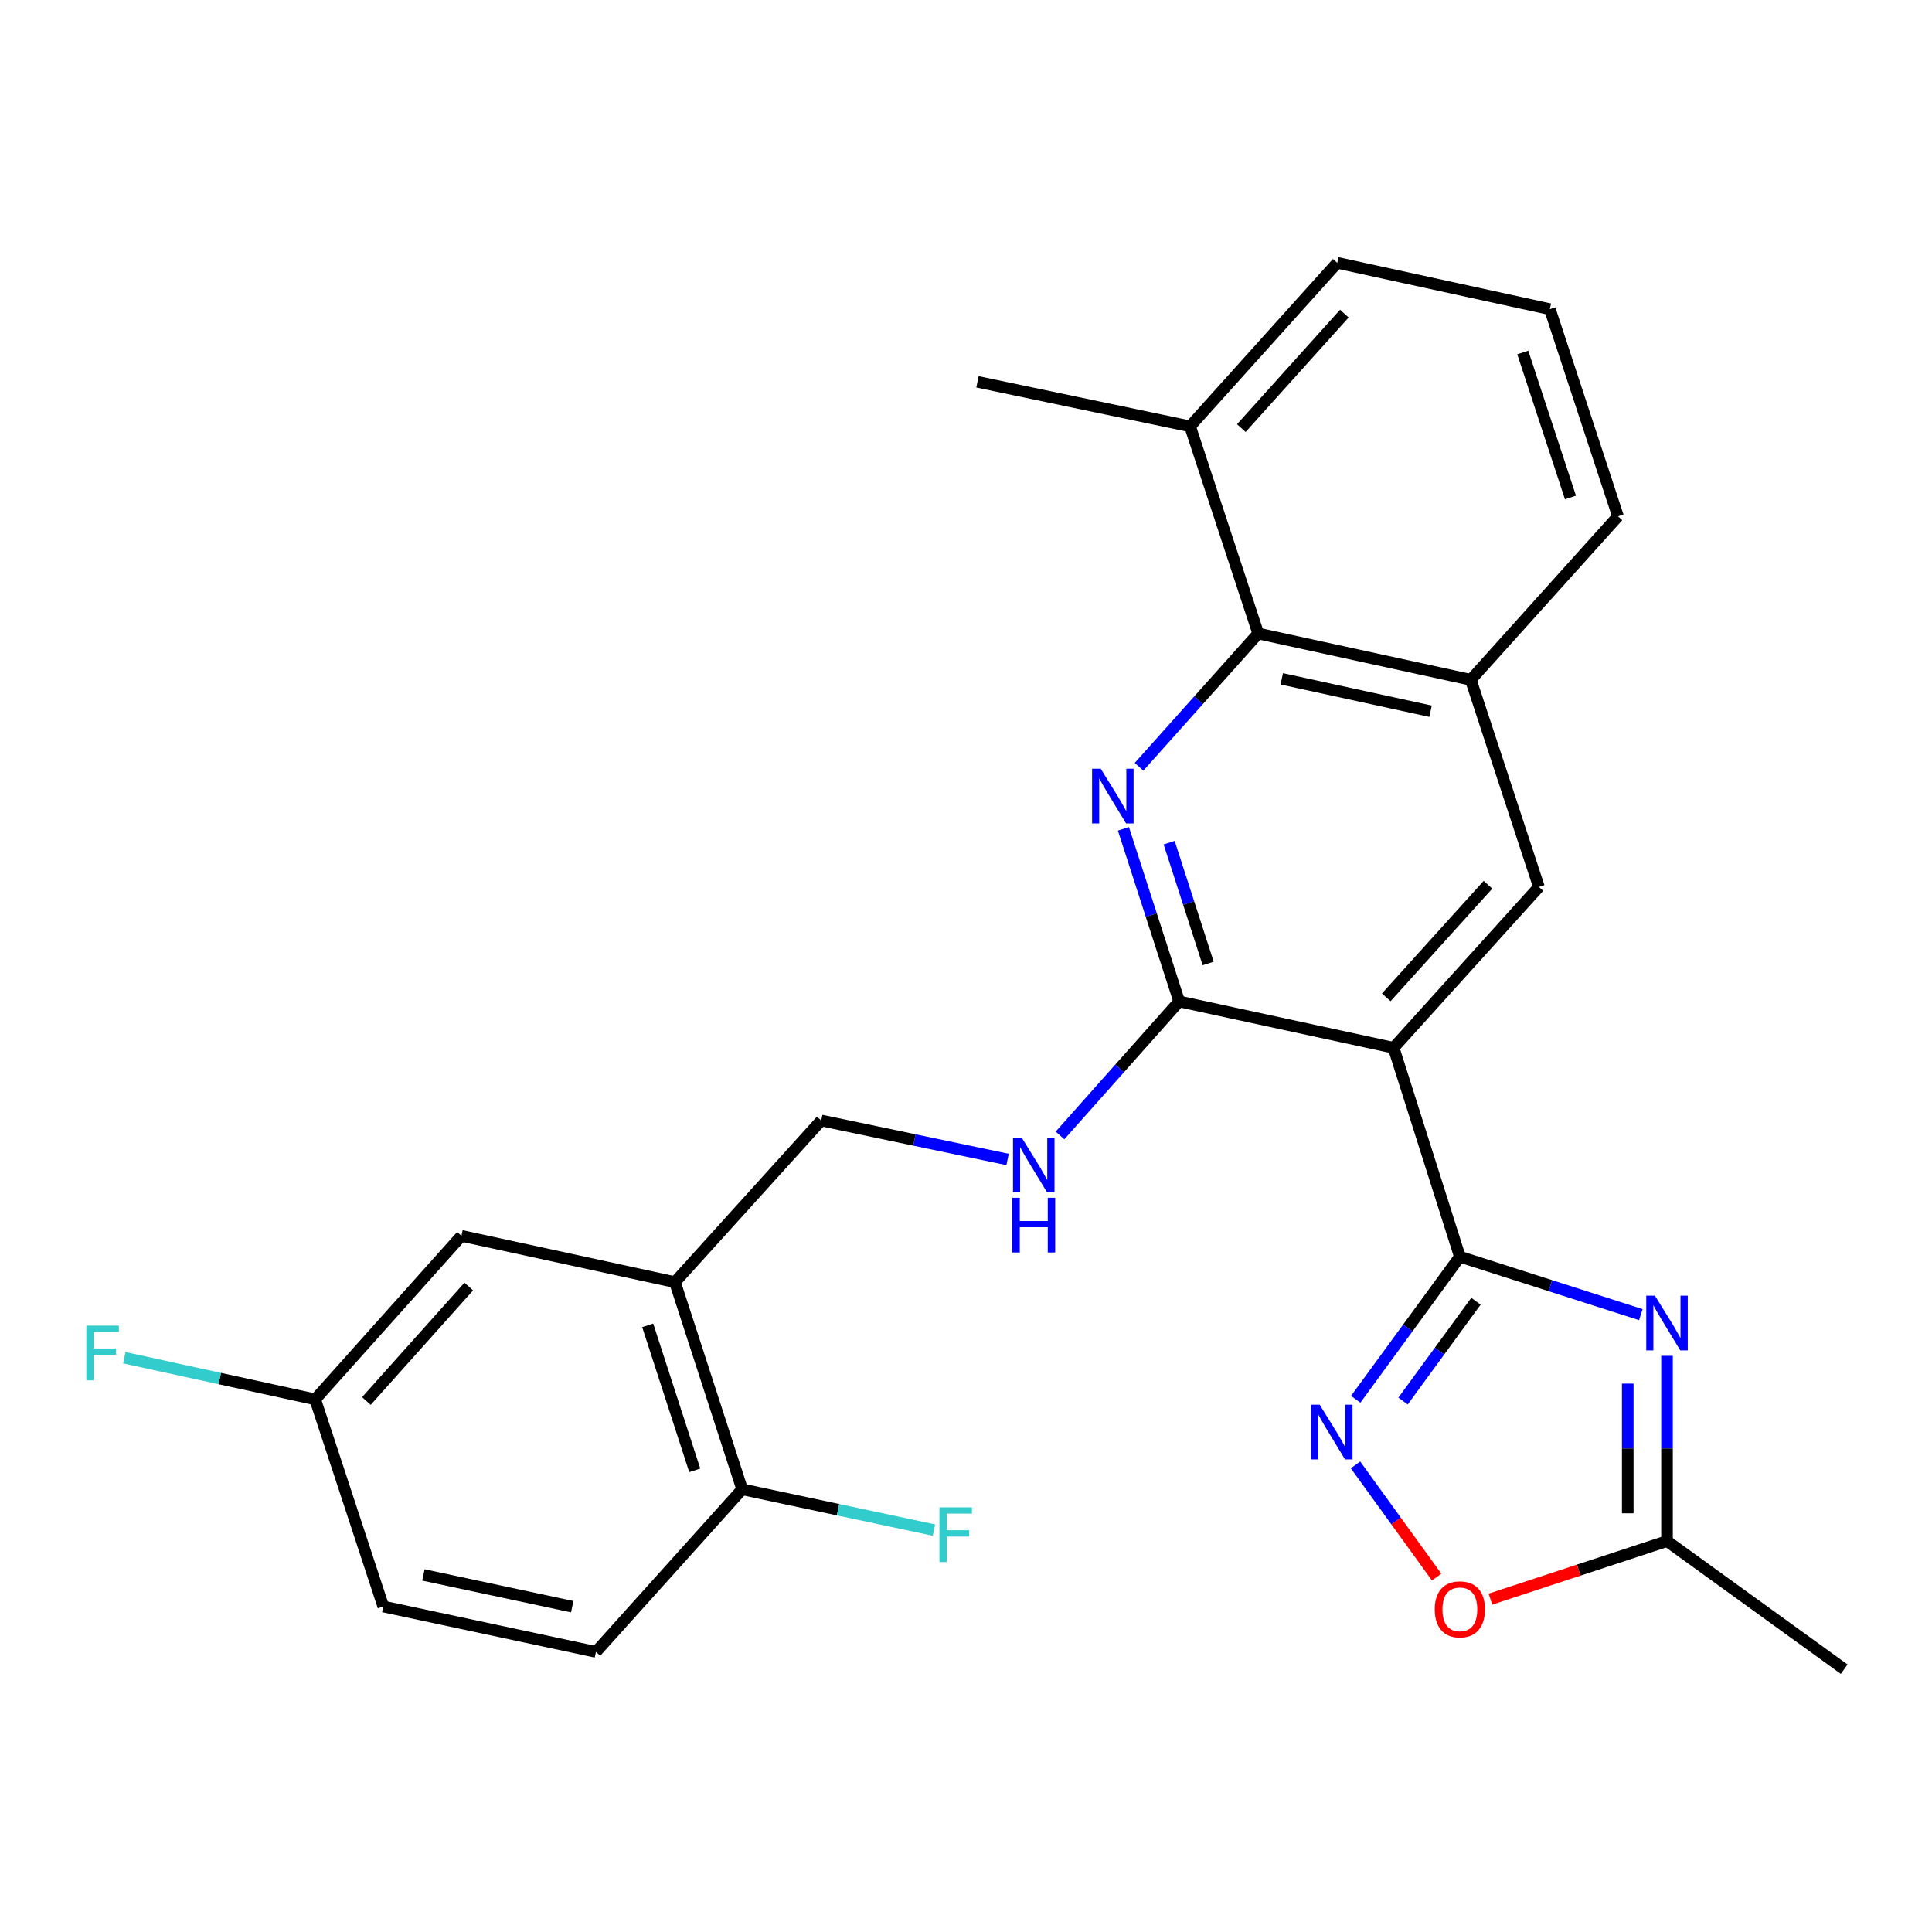 <?xml version='1.0' encoding='iso-8859-1'?>
<svg version='1.1' baseProfile='full'
              xmlns='http://www.w3.org/2000/svg'
                      xmlns:rdkit='http://www.rdkit.org/xml'
                      xmlns:xlink='http://www.w3.org/1999/xlink'
                  xml:space='preserve'
width='1000px' height='1000px' viewBox='0 0 1000 1000'>
<!-- END OF HEADER -->
<rect style='opacity:1.0;fill:#FFFFFF;stroke:none' width='1000' height='1000' x='0' y='0'> </rect>
<path class='bond-0' d='M 755.626,650.465 L 721.318,542.324' style='fill:none;fill-rule:evenodd;stroke:#000000;stroke-width:6px;stroke-linecap:butt;stroke-linejoin:miter;stroke-opacity:1' />
<path class='bond-1' d='M 755.626,650.465 L 802.457,665.461' style='fill:none;fill-rule:evenodd;stroke:#000000;stroke-width:6px;stroke-linecap:butt;stroke-linejoin:miter;stroke-opacity:1' />
<path class='bond-1' d='M 802.457,665.461 L 849.287,680.456' style='fill:none;fill-rule:evenodd;stroke:#0000FF;stroke-width:6px;stroke-linecap:butt;stroke-linejoin:miter;stroke-opacity:1' />
<path class='bond-4' d='M 755.626,650.465 L 728.673,687.364' style='fill:none;fill-rule:evenodd;stroke:#000000;stroke-width:6px;stroke-linecap:butt;stroke-linejoin:miter;stroke-opacity:1' />
<path class='bond-4' d='M 728.673,687.364 L 701.72,724.262' style='fill:none;fill-rule:evenodd;stroke:#0000FF;stroke-width:6px;stroke-linecap:butt;stroke-linejoin:miter;stroke-opacity:1' />
<path class='bond-4' d='M 763.949,673.521 L 745.082,699.35' style='fill:none;fill-rule:evenodd;stroke:#000000;stroke-width:6px;stroke-linecap:butt;stroke-linejoin:miter;stroke-opacity:1' />
<path class='bond-4' d='M 745.082,699.35 L 726.215,725.179' style='fill:none;fill-rule:evenodd;stroke:#0000FF;stroke-width:6px;stroke-linecap:butt;stroke-linejoin:miter;stroke-opacity:1' />
<path class='bond-3' d='M 721.318,542.324 L 610.343,518.334' style='fill:none;fill-rule:evenodd;stroke:#000000;stroke-width:6px;stroke-linecap:butt;stroke-linejoin:miter;stroke-opacity:1' />
<path class='bond-6' d='M 721.318,542.324 L 796.539,459.087' style='fill:none;fill-rule:evenodd;stroke:#000000;stroke-width:6px;stroke-linecap:butt;stroke-linejoin:miter;stroke-opacity:1' />
<path class='bond-6' d='M 717.524,516.214 L 770.179,457.948' style='fill:none;fill-rule:evenodd;stroke:#000000;stroke-width:6px;stroke-linecap:butt;stroke-linejoin:miter;stroke-opacity:1' />
<path class='bond-7' d='M 862.842,701.778 L 862.842,749.717' style='fill:none;fill-rule:evenodd;stroke:#0000FF;stroke-width:6px;stroke-linecap:butt;stroke-linejoin:miter;stroke-opacity:1' />
<path class='bond-7' d='M 862.842,749.717 L 862.842,797.657' style='fill:none;fill-rule:evenodd;stroke:#000000;stroke-width:6px;stroke-linecap:butt;stroke-linejoin:miter;stroke-opacity:1' />
<path class='bond-7' d='M 842.521,716.16 L 842.521,749.717' style='fill:none;fill-rule:evenodd;stroke:#0000FF;stroke-width:6px;stroke-linecap:butt;stroke-linejoin:miter;stroke-opacity:1' />
<path class='bond-7' d='M 842.521,749.717 L 842.521,783.275' style='fill:none;fill-rule:evenodd;stroke:#000000;stroke-width:6px;stroke-linecap:butt;stroke-linejoin:miter;stroke-opacity:1' />
<path class='bond-2' d='M 581.478,429.008 L 595.91,473.671' style='fill:none;fill-rule:evenodd;stroke:#0000FF;stroke-width:6px;stroke-linecap:butt;stroke-linejoin:miter;stroke-opacity:1' />
<path class='bond-2' d='M 595.91,473.671 L 610.343,518.334' style='fill:none;fill-rule:evenodd;stroke:#000000;stroke-width:6px;stroke-linecap:butt;stroke-linejoin:miter;stroke-opacity:1' />
<path class='bond-2' d='M 605.144,436.158 L 615.247,467.423' style='fill:none;fill-rule:evenodd;stroke:#0000FF;stroke-width:6px;stroke-linecap:butt;stroke-linejoin:miter;stroke-opacity:1' />
<path class='bond-2' d='M 615.247,467.423 L 625.349,498.687' style='fill:none;fill-rule:evenodd;stroke:#000000;stroke-width:6px;stroke-linecap:butt;stroke-linejoin:miter;stroke-opacity:1' />
<path class='bond-27' d='M 589.563,396.89 L 620.409,362.397' style='fill:none;fill-rule:evenodd;stroke:#0000FF;stroke-width:6px;stroke-linecap:butt;stroke-linejoin:miter;stroke-opacity:1' />
<path class='bond-27' d='M 620.409,362.397 L 651.255,327.904' style='fill:none;fill-rule:evenodd;stroke:#000000;stroke-width:6px;stroke-linecap:butt;stroke-linejoin:miter;stroke-opacity:1' />
<path class='bond-11' d='M 610.343,518.334 L 579.495,553.022' style='fill:none;fill-rule:evenodd;stroke:#000000;stroke-width:6px;stroke-linecap:butt;stroke-linejoin:miter;stroke-opacity:1' />
<path class='bond-11' d='M 579.495,553.022 L 548.648,587.71' style='fill:none;fill-rule:evenodd;stroke:#0000FF;stroke-width:6px;stroke-linecap:butt;stroke-linejoin:miter;stroke-opacity:1' />
<path class='bond-8' d='M 701.609,758.221 L 722.606,787.255' style='fill:none;fill-rule:evenodd;stroke:#0000FF;stroke-width:6px;stroke-linecap:butt;stroke-linejoin:miter;stroke-opacity:1' />
<path class='bond-8' d='M 722.606,787.255 L 743.603,816.289' style='fill:none;fill-rule:evenodd;stroke:#FF0000;stroke-width:6px;stroke-linecap:butt;stroke-linejoin:miter;stroke-opacity:1' />
<path class='bond-5' d='M 651.255,327.904 L 761.282,351.872' style='fill:none;fill-rule:evenodd;stroke:#000000;stroke-width:6px;stroke-linecap:butt;stroke-linejoin:miter;stroke-opacity:1' />
<path class='bond-5' d='M 663.434,351.355 L 740.453,368.132' style='fill:none;fill-rule:evenodd;stroke:#000000;stroke-width:6px;stroke-linecap:butt;stroke-linejoin:miter;stroke-opacity:1' />
<path class='bond-15' d='M 651.255,327.904 L 615.976,220.689' style='fill:none;fill-rule:evenodd;stroke:#000000;stroke-width:6px;stroke-linecap:butt;stroke-linejoin:miter;stroke-opacity:1' />
<path class='bond-10' d='M 796.539,459.087 L 761.282,351.872' style='fill:none;fill-rule:evenodd;stroke:#000000;stroke-width:6px;stroke-linecap:butt;stroke-linejoin:miter;stroke-opacity:1' />
<path class='bond-22' d='M 862.842,797.657 L 954.545,863.959' style='fill:none;fill-rule:evenodd;stroke:#000000;stroke-width:6px;stroke-linecap:butt;stroke-linejoin:miter;stroke-opacity:1' />
<path class='bond-26' d='M 862.842,797.657 L 817.145,812.684' style='fill:none;fill-rule:evenodd;stroke:#000000;stroke-width:6px;stroke-linecap:butt;stroke-linejoin:miter;stroke-opacity:1' />
<path class='bond-26' d='M 817.145,812.684 L 771.448,827.711' style='fill:none;fill-rule:evenodd;stroke:#FF0000;stroke-width:6px;stroke-linecap:butt;stroke-linejoin:miter;stroke-opacity:1' />
<path class='bond-9' d='M 349.354,663.64 L 425.061,579.952' style='fill:none;fill-rule:evenodd;stroke:#000000;stroke-width:6px;stroke-linecap:butt;stroke-linejoin:miter;stroke-opacity:1' />
<path class='bond-12' d='M 349.354,663.64 L 384.148,770.856' style='fill:none;fill-rule:evenodd;stroke:#000000;stroke-width:6px;stroke-linecap:butt;stroke-linejoin:miter;stroke-opacity:1' />
<path class='bond-12' d='M 335.244,685.995 L 359.6,761.046' style='fill:none;fill-rule:evenodd;stroke:#000000;stroke-width:6px;stroke-linecap:butt;stroke-linejoin:miter;stroke-opacity:1' />
<path class='bond-14' d='M 349.354,663.64 L 238.842,639.673' style='fill:none;fill-rule:evenodd;stroke:#000000;stroke-width:6px;stroke-linecap:butt;stroke-linejoin:miter;stroke-opacity:1' />
<path class='bond-21' d='M 761.282,351.872 L 837.463,267.235' style='fill:none;fill-rule:evenodd;stroke:#000000;stroke-width:6px;stroke-linecap:butt;stroke-linejoin:miter;stroke-opacity:1' />
<path class='bond-13' d='M 521.526,600.136 L 473.293,590.044' style='fill:none;fill-rule:evenodd;stroke:#0000FF;stroke-width:6px;stroke-linecap:butt;stroke-linejoin:miter;stroke-opacity:1' />
<path class='bond-13' d='M 473.293,590.044 L 425.061,579.952' style='fill:none;fill-rule:evenodd;stroke:#000000;stroke-width:6px;stroke-linecap:butt;stroke-linejoin:miter;stroke-opacity:1' />
<path class='bond-16' d='M 384.148,770.856 L 308.452,855.018' style='fill:none;fill-rule:evenodd;stroke:#000000;stroke-width:6px;stroke-linecap:butt;stroke-linejoin:miter;stroke-opacity:1' />
<path class='bond-18' d='M 384.148,770.856 L 433.782,781.412' style='fill:none;fill-rule:evenodd;stroke:#000000;stroke-width:6px;stroke-linecap:butt;stroke-linejoin:miter;stroke-opacity:1' />
<path class='bond-18' d='M 433.782,781.412 L 483.415,791.969' style='fill:none;fill-rule:evenodd;stroke:#33CCCC;stroke-width:6px;stroke-linecap:butt;stroke-linejoin:miter;stroke-opacity:1' />
<path class='bond-17' d='M 238.842,639.673 L 163.135,724.309' style='fill:none;fill-rule:evenodd;stroke:#000000;stroke-width:6px;stroke-linecap:butt;stroke-linejoin:miter;stroke-opacity:1' />
<path class='bond-17' d='M 242.632,665.916 L 189.637,725.162' style='fill:none;fill-rule:evenodd;stroke:#000000;stroke-width:6px;stroke-linecap:butt;stroke-linejoin:miter;stroke-opacity:1' />
<path class='bond-25' d='M 615.976,220.689 L 505.949,197.636' style='fill:none;fill-rule:evenodd;stroke:#000000;stroke-width:6px;stroke-linecap:butt;stroke-linejoin:miter;stroke-opacity:1' />
<path class='bond-28' d='M 615.976,220.689 L 692.157,136.041' style='fill:none;fill-rule:evenodd;stroke:#000000;stroke-width:6px;stroke-linecap:butt;stroke-linejoin:miter;stroke-opacity:1' />
<path class='bond-28' d='M 642.508,221.585 L 695.834,162.332' style='fill:none;fill-rule:evenodd;stroke:#000000;stroke-width:6px;stroke-linecap:butt;stroke-linejoin:miter;stroke-opacity:1' />
<path class='bond-29' d='M 308.452,855.018 L 198.403,831.525' style='fill:none;fill-rule:evenodd;stroke:#000000;stroke-width:6px;stroke-linecap:butt;stroke-linejoin:miter;stroke-opacity:1' />
<path class='bond-29' d='M 296.188,831.621 L 219.153,815.176' style='fill:none;fill-rule:evenodd;stroke:#000000;stroke-width:6px;stroke-linecap:butt;stroke-linejoin:miter;stroke-opacity:1' />
<path class='bond-19' d='M 163.135,724.309 L 198.403,831.525' style='fill:none;fill-rule:evenodd;stroke:#000000;stroke-width:6px;stroke-linecap:butt;stroke-linejoin:miter;stroke-opacity:1' />
<path class='bond-20' d='M 163.135,724.309 L 113.74,713.534' style='fill:none;fill-rule:evenodd;stroke:#000000;stroke-width:6px;stroke-linecap:butt;stroke-linejoin:miter;stroke-opacity:1' />
<path class='bond-20' d='M 113.74,713.534 L 64.344,702.759' style='fill:none;fill-rule:evenodd;stroke:#33CCCC;stroke-width:6px;stroke-linecap:butt;stroke-linejoin:miter;stroke-opacity:1' />
<path class='bond-23' d='M 837.463,267.235 L 802.195,160.019' style='fill:none;fill-rule:evenodd;stroke:#000000;stroke-width:6px;stroke-linecap:butt;stroke-linejoin:miter;stroke-opacity:1' />
<path class='bond-23' d='M 812.869,257.502 L 788.182,182.451' style='fill:none;fill-rule:evenodd;stroke:#000000;stroke-width:6px;stroke-linecap:butt;stroke-linejoin:miter;stroke-opacity:1' />
<path class='bond-24' d='M 802.195,160.019 L 692.157,136.041' style='fill:none;fill-rule:evenodd;stroke:#000000;stroke-width:6px;stroke-linecap:butt;stroke-linejoin:miter;stroke-opacity:1' />
<path  class='atom-2' d='M 856.582 670.636
L 865.862 685.636
Q 866.782 687.116, 868.262 689.796
Q 869.742 692.476, 869.822 692.636
L 869.822 670.636
L 873.582 670.636
L 873.582 698.956
L 869.702 698.956
L 859.742 682.556
Q 858.582 680.636, 857.342 678.436
Q 856.142 676.236, 855.782 675.556
L 855.782 698.956
L 852.102 698.956
L 852.102 670.636
L 856.582 670.636
' fill='#0000FF'/>
<path  class='atom-3' d='M 569.74 397.895
L 579.02 412.895
Q 579.94 414.375, 581.42 417.055
Q 582.9 419.735, 582.98 419.895
L 582.98 397.895
L 586.74 397.895
L 586.74 426.215
L 582.86 426.215
L 572.9 409.815
Q 571.74 407.895, 570.5 405.695
Q 569.3 403.495, 568.94 402.815
L 568.94 426.215
L 565.26 426.215
L 565.26 397.895
L 569.74 397.895
' fill='#0000FF'/>
<path  class='atom-5' d='M 683.063 727.072
L 692.343 742.072
Q 693.263 743.552, 694.743 746.232
Q 696.223 748.912, 696.303 749.072
L 696.303 727.072
L 700.063 727.072
L 700.063 755.392
L 696.183 755.392
L 686.223 738.992
Q 685.063 737.072, 683.823 734.872
Q 682.623 732.672, 682.263 731.992
L 682.263 755.392
L 678.583 755.392
L 678.583 727.072
L 683.063 727.072
' fill='#0000FF'/>
<path  class='atom-9' d='M 742.626 832.993
Q 742.626 826.193, 745.986 822.393
Q 749.346 818.593, 755.626 818.593
Q 761.906 818.593, 765.266 822.393
Q 768.626 826.193, 768.626 832.993
Q 768.626 839.873, 765.226 843.793
Q 761.826 847.673, 755.626 847.673
Q 749.386 847.673, 745.986 843.793
Q 742.626 839.913, 742.626 832.993
M 755.626 844.473
Q 759.946 844.473, 762.266 841.593
Q 764.626 838.673, 764.626 832.993
Q 764.626 827.433, 762.266 824.633
Q 759.946 821.793, 755.626 821.793
Q 751.306 821.793, 748.946 824.593
Q 746.626 827.393, 746.626 832.993
Q 746.626 838.713, 748.946 841.593
Q 751.306 844.473, 755.626 844.473
' fill='#FF0000'/>
<path  class='atom-12' d='M 528.816 588.811
L 538.096 603.811
Q 539.016 605.291, 540.496 607.971
Q 541.976 610.651, 542.056 610.811
L 542.056 588.811
L 545.816 588.811
L 545.816 617.131
L 541.936 617.131
L 531.976 600.731
Q 530.816 598.811, 529.576 596.611
Q 528.376 594.411, 528.016 593.731
L 528.016 617.131
L 524.336 617.131
L 524.336 588.811
L 528.816 588.811
' fill='#0000FF'/>
<path  class='atom-12' d='M 523.996 619.963
L 527.836 619.963
L 527.836 632.003
L 542.316 632.003
L 542.316 619.963
L 546.156 619.963
L 546.156 648.283
L 542.316 648.283
L 542.316 635.203
L 527.836 635.203
L 527.836 648.283
L 523.996 648.283
L 523.996 619.963
' fill='#0000FF'/>
<path  class='atom-19' d='M 486.24 780.2
L 503.08 780.2
L 503.08 783.44
L 490.04 783.44
L 490.04 792.04
L 501.64 792.04
L 501.64 795.32
L 490.04 795.32
L 490.04 808.52
L 486.24 808.52
L 486.24 780.2
' fill='#33CCCC'/>
<path  class='atom-21' d='M 44.689 686.148
L 61.529 686.148
L 61.529 689.388
L 48.489 689.388
L 48.489 697.988
L 60.089 697.988
L 60.089 701.268
L 48.489 701.268
L 48.489 714.468
L 44.689 714.468
L 44.689 686.148
' fill='#33CCCC'/>
</svg>
